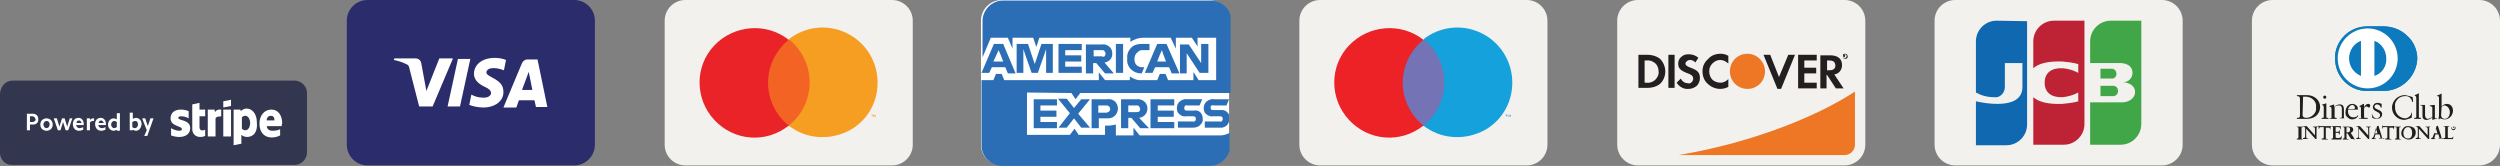 <svg xmlns="http://www.w3.org/2000/svg" xmlns:xlink="http://www.w3.org/1999/xlink" id="Payment-Methods_1_" x="0px" y="0px" viewBox="0 0 483.7 32.1" style="enable-background:new 0 0 483.7 32.1;" xml:space="preserve"><rect x="0" y="0" width="483.7" height="32.1" fill="#808080" stroke="none"/><style type="text/css">	.st0{fill:#2A2C6B;}	.st1{fill:#FFFFFF;}	.st2{fill:#F3F1ED;}	.st3{opacity:0;}	.st4{fill:#F26324;}	.st5{fill:#E92328;}	.st6{fill:#F59E21;}	.st7{fill:#2B6EB6;}	.st8{fill:#7373B5;}	.st9{fill:#EC2227;}	.st10{fill:#15A1DB;}	.st11{fill:#EE7725;}	.st12{fill:#231F20;}	.st13{fill:#41A648;}	.st14{fill:#0F68B0;}	.st15{fill:#BE2335;}	.st16{fill:#211E1F;}	.st17{fill:#0D7ABE;}	.st18{fill:#32364E;}</style><g>	<g id="visa-color_large" transform="translate(96, 192)">		<path class="st0" d="M-24.9-192h40c2.2,0,4,1.8,4,4v24c0,2.2-1.8,4-4,4h-40c-2.2,0-4-1.8-4-4v-24C-28.9-190.2-27.1-192-24.9-192z"></path>		<path class="st1" d="M-5-180.6l-2,9.2h-2.4l2-9.2H-5z M5-174.6l1.3-3.5l0.7,3.5H5z M7.7-171.3h2.2L8-180.5H6c-0.4,0-0.8,0.3-1,0.7   l-3.6,8.6h2.5l0.5-1.4h3L7.7-171.3z M1.4-174.3c0-2.5-3.3-2.7-3.3-3.7c0-0.3,0.3-0.7,1-0.8c0.8-0.1,1.6,0.1,2.4,0.4l0.4-2   c-0.7-0.3-1.5-0.4-2.2-0.4c-2.4,0-4,1.3-4,3.1c0,1.3,1.2,2.1,2.1,2.5S-1-174.4-1-174c0,0.6-0.7,0.9-1.4,0.9   c-0.9,0-1.7-0.2-2.4-0.6l-0.4,2c0.8,0.3,1.8,0.5,2.7,0.5C-0.2-171.2,1.5-172.5,1.4-174.3 M-8.4-180.6l-3.9,9.2h-2.6l-1.9-7.4   c0-0.4-0.3-0.7-0.6-0.8c-0.8-0.4-1.5-0.6-2.4-0.8l0.1-0.3h4.1c0.6,0,1,0.4,1.1,0.9l1,5.4l2.5-6.3h2.6V-180.6z"></path>	</g>	<g id="mastercard-color_large" transform="translate(208, 192)">		<path class="st2" d="M-75.4-192h40c2.2,0,4,1.8,4,4v24c0,2.2-1.8,4-4,4h-40c-2.2,0-4-1.8-4-4v-24C-79.4-190.2-77.6-192-75.4-192z"></path>		<g transform="translate(4, 3)">			<g class="st3">				<rect x="-78.7" y="-191.8" class="st1" width="38.7" height="25.6"></rect>			</g>			<rect x="-64.5" y="-187.3" class="st4" width="10.2" height="16.7"></rect>			<path class="st5" d="M-63.4-179c0-3.2,1.5-6.3,4-8.3c-4.3-3.4-10.6-2.9-14.4,1.1s-3.8,10.3,0,14.4s10,4.6,14.4,1.1    C-61.9-172.7-63.4-175.8-63.4-179z"></path>			<path class="st6" d="M-43.2-172.4v-0.3h0.2v-0.1h-0.4v0.1h0.1L-43.2-172.4L-43.2-172.4z M-42.6-172.4v-0.4h-0.1l-0.1,0.3    l-0.1-0.3H-43v0.4h0.1v-0.3l0.1,0.3H-42.6v-0.3V-172.4L-42.6-172.4z"></path>			<path class="st6" d="M-42.2-179c0,4.1-2.3,7.8-6,9.5s-8,1.3-11.2-1.2c4.6-3.6,5.4-10.3,1.8-14.9c-0.5-0.7-1.1-1.3-1.8-1.8    c3.2-2.5,7.5-3,11.2-1.2S-42.2-183.1-42.2-179L-42.2-179z"></path>		</g>	</g>	<g id="americanexpress-color-large_1_" transform="translate(321, 192)">		<path class="st1" d="M-127.2-192h40c2.2,0,4,1.8,4,4v24c0,2.2-1.8,4-4,4h-40c-2.2,0-4-1.8-4-4v-24   C-131.2-190.2-129.4-192-127.2-192z"></path>		<g>			<path class="st7" d="M-122.3-174.1v8.2h8.3l0.9-1.2l0.8,1.2h5.1v-1.8h0.6c0.5,0,1-0.1,1.5-0.2v2.1h3.4v-1.5l1.2,1.5h15.6    c0.6,0,1.3-0.2,1.8-0.5v3.4c-0.5,1.8-2.1,3-3.9,3h-40.1c-2.2,0-4-1.8-4-4v-12.6h2.3l0.5-1.2h1.1l0.5,1.2h18.3v-1.5l1.2,1.5h4.8    v-0.7c0.7,0.5,1.6,0.8,2.4,0.7h2.9l0.5-1.2h1.1l0.5,1.2h4.9v-1.6l1,1.6h3.4v-8.2h-3.6v1.7l-1.1-1.7h-3.1v2.1l-1-2.1h-5.3    c-0.9,0-1.8,0.3-2.5,0.8v-0.8h-17.6l-0.6,1.8l-0.6-1.8h-4v2.1l-0.9-2.1h-3.3l-1.6,3.8v-7c0-2.2,1.8-4,4-4h40.1    c1.8,0,3.5,1.2,3.9,3v14.9H-112l-0.9,1.2l-0.8-1.2L-122.3-174.1L-122.3-174.1z"></path>			<path class="st7" d="M-116.5-171.6v-1.2h-4.5v5.6h4.5v-1.2h-3.2v-1h3.1v-1.2h-3.1v-1L-116.5-171.6z M-112.4-170l2.3-2.8h-1.7    l-1.4,1.7l-1.4-1.8h-1.7l2.3,2.8l-2.2,2.8h1.6l1.4-1.8l1.4,1.8h1.7L-112.4-170z M-106.7-172.8h-3.1v5.6h1.4v-1.9h1.7    c0.5,0,1-0.1,1.4-0.5s0.6-0.9,0.6-1.4s-0.2-1-0.6-1.4C-105.7-172.7-106.2-172.9-106.7-172.8L-106.7-172.8z M-106.9-170.2h-1.6    v-1.4h1.6c0.4,0,0.7,0.3,0.7,0.7S-106.5-170.3-106.9-170.2L-106.9-170.2z M-100.6-169.2c1-0.1,1.7-1,1.6-2s-1-1.7-2-1.6h-3.1v5.6    h1.4v-2h0.6l1.7,2h1.7L-100.6-169.2z M-101.1-170.3h-1.6v-1.3h1.6c0.2,0,0.4,0,0.5,0.2s0.2,0.3,0.2,0.5s-0.1,0.4-0.2,0.5    S-100.9-170.4-101.1-170.3L-101.1-170.3z M-93.8-171.6v-1.2h-4.6v5.6h4.6v-1.2H-97v-1h3.1v-1.2H-97v-1L-93.8-171.6z M-90-170.6    h-1.3c-0.2,0-0.4,0-0.5-0.2s-0.1-0.4,0-0.6s0.3-0.3,0.5-0.2h2.4l0.5-1.2h-2.9c-0.5-0.1-1,0.1-1.4,0.4c-0.4,0.3-0.6,0.8-0.6,1.3    s0.1,0.9,0.5,1.2c0.3,0.3,0.8,0.5,1.3,0.4h1.3c0.2,0,0.4,0,0.5,0.2s0.1,0.4,0,0.6s-0.3,0.3-0.5,0.2h-2.9v1.2h2.9    c0.5,0,1-0.1,1.4-0.5s0.6-0.8,0.5-1.3c0-0.5-0.2-0.9-0.5-1.2S-89.6-170.7-90-170.6L-90-170.6z M-86.1-171.6h2.4l0.5-1.2l0,0h-2.9    c-0.5-0.1-1,0.1-1.4,0.4c-0.4,0.3-0.6,0.8-0.6,1.3s0.1,0.9,0.5,1.2s0.8,0.5,1.3,0.4h1.3c0.2,0,0.4,0,0.5,0.2s0.1,0.4,0,0.6    c-0.1,0.2-0.3,0.3-0.5,0.2h-2.9v1.2h2.9c0.8,0.1,1.6-0.4,1.8-1.2v-1.3c-0.3-0.6-0.9-1-1.6-0.9h-1.4c-0.2,0-0.4,0-0.5-0.2    s-0.1-0.4,0-0.6C-86.6-171.6-86.4-171.7-86.1-171.6L-86.1-171.6z"></path>			<path class="st7" d="M-126.9-183.5h-1.8l-2.4,5.6h1.5l0.5-1.1h2.6l0.5,1.2h1.5L-126.9-183.5z M-128.8-180.1l0.6-1.3l0.4-0.9    l0.4,0.9l0.5,1.3H-128.8z M-119.5-183.5l-1.1,3.3l-0.2,0.6l0,0l-0.2-0.6l-1.1-3.3h-2.2v5.6h1.3v-3.7v-0.9l0,0l0.3,0.9l1.3,3.7    h1.2l1.3-3.7l0.3-0.9l0,0v0.9v3.7h1.3v-5.6H-119.5z M-111.7-182.3v-1.2h-4.5v5.6h4.5v-1.2h-3.2v-1h3.1v-1.2h-3.1v-1L-111.7-182.3    z M-107.3-179.9c0.9-0.1,1.6-0.9,1.5-1.8c0-0.5-0.2-1-0.6-1.3c-0.4-0.3-0.9-0.5-1.4-0.4h-3.1v5.6h1.4v-2h0.6l1.7,2h1.7    L-107.3-179.9z M-107.8-181.1h-1.6v-1.2h1.6c0.2,0,0.4,0,0.5,0.2c0.1,0.1,0.2,0.3,0.2,0.5s-0.1,0.4-0.2,0.5    S-107.6-181-107.8-181.1L-107.8-181.1z M-105.1-183.5v5.6h1.4v-5.6H-105.1z M-100.1-182.3h1.5v-1.2h-1.6c-0.7,0-1.5,0.2-2,0.8    c-0.5,0.5-0.8,1.3-0.7,2v0.1c-0.1,0.7,0.2,1.5,0.7,2s1.2,0.8,2,0.8h0.1l0.5-1.2h-0.4c-0.4,0-0.8-0.1-1.1-0.4s-0.4-0.7-0.4-1.1    v-0.1c0-0.4,0.1-0.8,0.4-1.1S-100.5-182.3-100.1-182.3L-100.1-182.3z M-95.3-183.5h-1.8l-2.4,5.6h1.5l0.5-1.1h2.7l0.5,1.2h1.5    L-95.3-183.5z M-97.1-180.1l0.5-1.3l0.4-0.9l0,0l0.3,0.9l0.5,1.3H-97.1z M-88.6-183.5v3v0.7l0,0l-0.4-0.6l-2-3h-1.7v5.6h1.3v-3.2    v-0.7l0,0l0.4,0.6l2.1,3.2h1.7v-5.6H-88.6z"></path>		</g>	</g>	<g id="maestro-color-large_1_" transform="translate(433, 192)">		<path class="st2" d="M-177.6-192h40c2.2,0,4,1.8,4,4v24c0,2.2-1.8,4-4,4h-40c-2.2,0-4-1.8-4-4v-24   C-181.6-190.2-179.8-192-177.6-192z"></path>		<g transform="translate(4, 3)">			<g class="st3">				<rect x="-180.9" y="-191.8" class="st1" width="38.7" height="25.6"></rect>			</g>			<rect x="-166.7" y="-187.3" class="st8" width="10.2" height="16.7"></rect>			<path class="st9" d="M-165.6-179c0-3.2,1.5-6.3,4-8.3c-4.3-3.4-10.6-2.9-14.4,1.1s-3.8,10.3,0,14.4s10,4.6,14.4,1.1    C-164.1-172.7-165.6-175.8-165.6-179z"></path>			<path class="st10" d="M-145.4-172.4v-0.3h0.1v-0.1h-0.4v0.1h0.1L-145.4-172.4L-145.4-172.4z M-144.7-172.4v-0.4h-0.1l-0.1,0.3    l-0.1-0.3h-0.1v0.4h0.1v-0.3l0.1,0.3h0.1l0.1-0.3V-172.4L-144.7-172.4z"></path>			<path class="st10" d="M-144.4-179c0,4.1-2.3,7.8-6,9.5s-8,1.3-11.2-1.2c4.6-3.6,5.4-10.3,1.8-14.9c-0.5-0.7-1.1-1.3-1.8-1.8    c3.2-2.5,7.5-3,11.2-1.2S-144.4-183.1-144.4-179L-144.4-179z"></path>		</g>	</g>	<g id="discover-color-large_1_" transform="translate(545, 192)">		<path class="st2" d="M-228.1-192h40c2.2,0,4,1.8,4,4v24c0,2.2-1.8,4-4,4h-40c-2.2,0-4-1.8-4-4v-24   C-232.1-190.2-230.3-192-228.1-192z"></path>		<g transform="translate(4, 10)">			<path class="st11" d="M-190.1-184.3v10.3c0,1.1-0.9,2-2,2h-32.1C-202.1-175.8-190.1-184.3-190.1-184.3z"></path>			<path class="st12" d="M-230.2-191.4h-1.8v6.4h1.8c0.8,0,1.6-0.2,2.3-0.7c0.7-0.6,1.1-1.5,1.1-2.5c0-0.9-0.4-1.8-1-2.4    C-228.4-191.1-229.3-191.4-230.2-191.4z M-228.8-186.5c-0.5,0.4-1.1,0.6-1.7,0.5h-0.3v-4.3h0.3c0.6-0.1,1.2,0.1,1.7,0.5    s0.7,1,0.7,1.6C-228-187.6-228.3-187-228.8-186.5z"></path>			<rect x="-226.2" y="-191.4" class="st12" width="1.2" height="6.4"></rect>			<path class="st12" d="M-221.9-188.9c-0.8-0.3-1-0.5-1-0.8s0.4-0.7,0.9-0.7c0.4,0,0.8,0.2,1,0.5l0.6-0.9c-0.5-0.5-1.2-0.7-1.9-0.7    c-0.5,0-1,0.1-1.4,0.5c-0.4,0.3-0.6,0.8-0.6,1.3c0,0.9,0.4,1.3,1.6,1.8c0.3,0.1,0.6,0.2,0.9,0.4c0.2,0.1,0.4,0.4,0.4,0.7    s-0.1,0.5-0.3,0.7s-0.4,0.3-0.7,0.2c-0.6,0-1.1-0.3-1.4-0.9l-0.8,0.8c0.5,0.8,1.4,1.3,2.3,1.2c0.6,0,1.1-0.2,1.6-0.6    c0.4-0.4,0.6-1,0.6-1.5C-220.1-187.9-220.5-188.4-221.9-188.9z"></path>			<path class="st12" d="M-219.6-188.2c0,0.9,0.3,1.8,1,2.4c0.6,0.6,1.5,1,2.4,1c0.5,0,1.1-0.1,1.6-0.4v-1.5    c-0.4,0.4-0.9,0.7-1.5,0.7s-1.2-0.2-1.6-0.6c-0.4-0.4-0.6-1-0.6-1.6s0.2-1.1,0.6-1.5s0.9-0.7,1.5-0.7s1.2,0.3,1.6,0.7v-1.5    c-0.5-0.3-1-0.4-1.5-0.4c-0.9,0-1.8,0.3-2.4,1C-219.3-189.9-219.6-189.1-219.6-188.2L-219.6-188.2z"></path>			<polygon class="st12" points="-204.8,-187.1 -206.5,-191.4 -207.8,-191.4 -205.1,-184.8 -204.4,-184.8 -201.7,-191.4     -203,-191.4    "></polygon>			<polygon class="st12" points="-201.1,-184.9 -197.5,-184.9 -197.5,-186 -199.9,-186 -199.9,-187.8 -197.6,-187.8 -197.6,-188.9     -199.9,-188.9 -199.9,-190.3 -197.5,-190.3 -197.5,-191.4 -201.1,-191.4    "></polygon>			<path class="st12" d="M-194.1-187.6c0.9-0.1,1.5-0.9,1.5-1.8c0-1.2-0.8-1.9-2.3-1.9h-1.9v6.4h1.2v-2.6h0.1l1.7,2.6h1.5    L-194.1-187.6z M-195.1-188.4h-0.4v-1.9h0.4c0.8,0,1.2,0.3,1.2,1C-193.9-188.7-194.3-188.4-195.1-188.4z"></path>			<path class="st11" d="M-207.5-188.2c0,1.9-1.5,3.4-3.4,3.4s-3.4-1.5-3.4-3.4s1.5-3.4,3.4-3.4C-209-191.6-207.5-190-207.5-188.2    L-207.5-188.2z"></path>			<path class="st12" d="M-192.1-191.1c0.1,0,0.1-0.1,0.1-0.2c0-0.1-0.1-0.2-0.2-0.2h-0.2v0.6h0.1v-0.2l0.2,0.2h0.1L-192.1-191.1z     M-192.2-191.2L-192.2-191.2v-0.1l0,0C-192.1-191.3-192.1-191.3-192.2-191.2C-192.1-191.2-192.1-191.2-192.2-191.2L-192.2-191.2z    "></path>			<path class="st12" d="M-192.1-191.6c-0.1,0-0.3,0.1-0.3,0.2c-0.1,0.1-0.1,0.2-0.1,0.3c0,0.3,0.2,0.5,0.5,0.5s0.5-0.2,0.5-0.5    c0-0.1-0.1-0.3-0.2-0.4S-192-191.6-192.1-191.6z M-191.9-190.8c-0.1,0.1-0.2,0.1-0.2,0.1c-0.1,0-0.2,0-0.3-0.1    c-0.1-0.1-0.1-0.2-0.1-0.3s0-0.2,0.1-0.3s0.2-0.1,0.3-0.1c0.1,0,0.2,0,0.3,0.1c0.1,0.1,0.1,0.2,0.1,0.3    C-191.7-191-191.8-190.9-191.9-190.8L-191.9-190.8z"></path>		</g>	</g>	<g id="jcb-color-large_1_" transform="translate(881, 192)">		<path class="st2" d="M-502.7-192h40c2.2,0,4,1.8,4,4v24c0,2.2-1.8,4-4,4h-40c-2.2,0-4-1.8-4-4v-24   C-506.7-190.2-504.9-192-502.7-192z"></path>		<g transform="translate(8, 4)">			<path class="st13" d="M-482.6-177.4h2.3h0.3c0.5-0.1,0.8-0.5,0.8-1s-0.3-0.9-0.8-1c-0.1,0-0.2,0-0.3,0h-2.3V-177.4z"></path>			<path class="st13" d="M-480.6-192c-2.2,0-4,1.8-4,4v4.2h5.6c0.1,0,0.3,0,0.4,0c1.3,0.1,2.2,0.7,2.2,1.9c0,1-0.8,1.8-1.8,1.8l0,0    c1.3,0.1,2.3,0.8,2.3,1.9c0,1.1-1.1,2-2.5,2h-6.2v8.2h5.9c2.2,0,4-1.8,4-4v-20L-480.6-192L-480.6-192z"></path>			<path class="st13" d="M-479.5-181.7c0-0.5-0.3-0.9-0.8-1h-0.2h-2.1v1.9h2.1c0.1,0,0.1,0,0.2,0    C-479.9-180.8-479.5-181.2-479.5-181.7L-479.5-181.7z"></path>			<path class="st14" d="M-502.7-192c-2.2,0-4,1.8-4,4v9.9c1.1,0.6,2.2,0.9,3.5,0.9c0.6,0.1,1.1-0.1,1.5-0.5s0.6-0.9,0.6-1.5v-4.6    h3.4v4.6c0,1.8-1.1,3.3-4.9,3.3c-1.4,0-2.7-0.2-4.1-0.5v8.5h5.9c2.2,0,4-1.8,4-4v-20L-502.7-192L-502.7-192z"></path>			<path class="st15" d="M-491.6-192c-2.2,0-4,1.8-4,4v5.2c1-0.9,2.8-1.4,5.6-1.3c1.1,0.1,2.1,0.2,3.1,0.5v1.7    c-0.9-0.5-1.9-0.8-3-0.9c-2.2-0.1-3.5,0.9-3.5,2.8c0,1.9,1.3,2.9,3.5,2.8c1-0.1,2.1-0.4,3-0.9v1.7c-1,0.3-2.1,0.4-3.1,0.5    c-2.8,0.1-4.6-0.4-5.6-1.3v9.2h5.9c2.2,0,4-1.8,4-4v-20H-491.6z"></path>		</g>	</g>	<g id="dinnerclub-light-large_2_" transform="translate(1104, 316)">		<path class="st2" d="M-664.3-316h40c2.2,0,4,1.8,4,4v24c0,2.2-1.8,4-4,4h-40c-2.2,0-4-1.8-4-4v-24   C-668.3-314.2-666.5-316-664.3-316z"></path>		<g transform="translate(8, 4)">			<path class="st16" d="M-665.8-297c2.3,0,2.7-1.6,2.7-2.3c0-0.7-0.3-1.3-0.8-1.7c-0.5-0.4-1.1-0.6-1.8-0.6h-1.9v0.2    c0.3,0,0.6,0,0.6,0.6v3.1c0,0.5-0.2,0.5-0.6,0.5v0.2L-665.8-297L-665.8-297z M-666.4-301.3c0.2,0,0.3,0,0.5,0    c0.5,0,1.1,0.2,1.5,0.6s0.6,0.9,0.5,1.5c0.1,0.5-0.1,1-0.5,1.4s-0.9,0.6-1.4,0.6c-0.3,0-0.7-0.1-0.7-0.6L-666.4-301.3z"></path>			<path class="st16" d="M-661.5-297v-0.2h-0.1c-0.2,0-0.3,0-0.3-0.2v-2.5v-0.1h-0.1c-0.2,0.1-0.5,0.2-0.7,0.2v0.1    c0.2,0.1,0.3,0.2,0.3,0.5v1.8c0,0.2-0.1,0.2-0.3,0.2h-0.1v0.2H-661.5L-661.5-297z"></path>			<path class="st16" d="M-662.2-300.9c0.1,0,0.2,0,0.2-0.1s0.1-0.1,0.1-0.2c0-0.2-0.1-0.3-0.3-0.3s-0.3,0.1-0.3,0.3    S-662.4-300.9-662.2-300.9L-662.2-300.9z"></path>			<path class="st16" d="M-658.1-297.1L-658.1-297.1c-0.3,0-0.4,0-0.4-0.2v-1.6c0-0.5-0.2-0.9-0.8-0.9c-0.4,0-0.8,0.2-1.1,0.5v-0.4    c0-0.1,0-0.1,0-0.1c-0.3,0.1-0.6,0.2-0.9,0.3v0.1c0.3,0.1,0.4,0.2,0.4,0.4l0,0v1.7c0,0.2-0.1,0.2-0.3,0.2h-0.1v0.1h1.4v-0.2h-0.1    c-0.2,0-0.3,0-0.3-0.2v-1.9c0.2-0.2,0.5-0.3,0.8-0.3c0.2,0,0.3,0,0.4,0.1c0.1,0.1,0.2,0.3,0.2,0.4v1.7c0,0.2-0.1,0.2-0.3,0.2    h-0.1v0.1h1.3v0H-658.1z"></path>			<path class="st16" d="M-656.9-296.9c0.5,0,1-0.3,1.2-0.7l-0.1-0.1c-0.2,0.3-0.5,0.4-0.9,0.4c-0.6,0-1-0.5-1-1.1    c0-0.1,0-0.3,0-0.4h1.8h0.1v-0.1c0-0.3-0.1-0.6-0.3-0.7c-0.2-0.2-0.5-0.3-0.8-0.3c-0.5,0-1.3,0.4-1.3,1.7c0,0.4,0.1,0.7,0.4,0.9    C-657.5-297-657.2-296.9-656.9-296.9z M-656.9-299.7c0.2,0,0.3,0.1,0.4,0.2c0.1,0.1,0.2,0.3,0.1,0.4c0,0.1,0,0.2-0.2,0.2h-1.1    C-657.5-299.4-657.2-299.7-656.9-299.7L-656.9-299.7z"></path>			<path class="st16" d="M-655.4-297.1h-0.2v0.1h1.7v-0.2h-0.4c-0.2,0-0.3,0-0.3-0.2v-1.5c0-0.3,0.2-0.5,0.5-0.5    c0.2,0,0.2,0.2,0.4,0.2c0.1,0,0.2,0,0.2-0.1s0.1-0.1,0.1-0.2s0-0.2-0.1-0.3c-0.1-0.1-0.2-0.1-0.3-0.1c-0.4,0-0.7,0.4-0.8,0.7l0,0    v-0.6c0-0.1,0-0.1-0.1-0.1s-0.3,0.2-0.8,0.4v0.1c0.1,0,0.3,0.1,0.3,0.3v1.8C-655-297.1-655.2-297.1-655.4-297.1z"></path>			<path class="st16" d="M-652.2-297.1c-0.4,0-0.8-0.4-0.8-0.8h-0.1l0.1,0.7c0.2,0.1,0.5,0.2,0.8,0.2c0.8,0,1.1-0.5,1.1-0.9    c0-1-1.5-0.8-1.5-1.5c0-0.1,0.1-0.2,0.2-0.3c0.1-0.1,0.2-0.1,0.3-0.1c0.4,0,0.7,0.3,0.7,0.6h0.2v-0.7c-0.2-0.1-0.5-0.2-0.7-0.2    s-0.5,0-0.7,0.2s-0.3,0.4-0.3,0.6c0,1,1.4,0.8,1.4,1.6c0,0.1,0,0.3-0.2,0.4C-651.9-297.1-652.1-297-652.2-297.1L-652.2-297.1z"></path>			<path class="st16" d="M-645.4-297.2l0.1-1h-0.1c-0.1,0.6-0.7,1.1-1.3,1.1c-1.2-0.1-2-1.1-1.9-2.3c-0.1-0.5,0.1-1,0.5-1.4    c0.3-0.4,0.9-0.6,1.4-0.6c0.7-0.1,1.3,0.4,1.4,1.1h0.2l-0.1-0.9c-0.5-0.2-1-0.3-1.5-0.4c-1.3,0-2.4,1-2.5,2.3    c0,0.7,0.2,1.3,0.7,1.8s1.1,0.7,1.8,0.7C-646.4-296.9-645.9-297-645.4-297.2L-645.4-297.2z"></path>			<path class="st16" d="M-643.6-297v-0.2h-0.1c-0.2,0-0.3,0-0.3-0.2v-4.5v-0.1c0,0-0.1,0-0.1,0.1c-0.2,0.1-0.4,0.2-0.7,0.3v0.1    c0.2,0.1,0.3,0.1,0.3,0.5v3.6c0,0.2-0.1,0.2-0.3,0.2h-0.1v0.2H-643.6L-643.6-297z"></path>			<path class="st16" d="M-643.3-299.3v1.7c0,0.2,0,0.4,0.2,0.6c0.1,0.1,0.3,0.2,0.5,0.2c0.4,0,0.9-0.2,1.2-0.5v0.5l0,0    c0.3-0.1,0.6-0.2,0.9-0.2v-0.1h-0.2c-0.1,0-0.2,0-0.2-0.1v-2.4c0-0.1,0-0.1,0-0.1s-0.4,0-1,0.1v0.1c0.2,0.1,0.5,0.1,0.5,0.3v1.8    c-0.2,0.2-0.5,0.3-0.8,0.4c-0.6,0-0.6-0.6-0.6-0.8v-1.7c0-0.1,0-0.2-0.1-0.2h-0.8v0.1C-643.3-299.6-643.3-299.5-643.3-299.3z"></path>			<path class="st16" d="M-640.1-301v2.8c0,0.4,0,0.8-0.1,1.2l0.1,0.1l0.2-0.2c0.3,0.1,0.6,0.2,0.9,0.2c0.9,0,1.6-0.8,1.6-1.7    c0-0.3-0.1-0.7-0.3-0.9c-0.2-0.3-0.6-0.4-0.9-0.4c-0.4,0-0.7,0.2-1,0.5l0,0v-2.4c0,0,0-0.1-0.1-0.1l-0.1,0.1    c-0.2,0.1-0.4,0.2-0.7,0.3v0.1C-640.2-301.4-640.1-301.4-640.1-301z M-639.6-299.3c0.2-0.2,0.4-0.3,0.6-0.3c0.6,0.1,1,0.7,1,1.3    c0,0.6-0.3,1.3-1,1.3c-0.4,0-0.7-0.3-0.7-0.7L-639.6-299.3z"></path>			<path class="st16" d="M-667.1-295.5h-0.5l0,0v0.1h0.1c0.1,0,0.2,0,0.2,0.2v1.8c0,0.2-0.1,0.2-0.2,0.2h-0.1v0.2l0,0h0.5h0.6l0,0    v-0.1l0,0c-0.1,0-0.2,0-0.2-0.2v-1.9c0-0.2,0.1-0.2,0.2-0.2h0.1v-0.1l0,0H-667.1z"></path>			<path class="st16" d="M-664-295.5h-0.5l0,0v0.1h0.1c0.1,0,0.3,0,0.3,0.3v1.3l-1.6-1.8c-0.1,0-0.2,0-0.3,0h-0.4l0,0v0.1h0.1    c0.1,0,0.2,0,0.2,0.1s0.1,0.1,0.1,0.2v1.5c0,0.3-0.1,0.4-0.3,0.4h-0.1v0.2l0,0h0.5h0.5l0,0v-0.1h-0.1c-0.3,0-0.3-0.1-0.3-0.4    v-1.5l1.8,2h0.2l0,0c0-0.1,0-0.2,0-0.4v-1.6c0-0.4,0.2-0.4,0.3-0.4h0.1v-0.1l0,0L-664-295.5z"></path>			<path class="st16" d="M-661.1-295.7L-661.1-295.7c0,0.1-0.1,0.1-0.2,0.1h-1.8c-0.1,0-0.2,0-0.2-0.1h-0.1l0,0c0,0.1,0,0.2,0,0.3    c0,0.1,0,0.2,0,0.3l0,0h0.1c0.1-0.3,0.1-0.3,0.3-0.3l0,0l0,0l0,0h0.6v1.9c0,0.3-0.1,0.3-0.3,0.3h-0.1v0.2l0,0h0.6h0.6l0,0v-0.1    h-0.1c-0.2,0-0.3,0-0.3-0.3v-1.9h0.6c0.2,0,0.2,0.2,0.2,0.3l0,0h0.1l0,0v-0.3C-661-295.4-661-295.5-661.1-295.7L-661.1-295.7    L-661.1-295.7L-661.1-295.7z"></path>			<path class="st16" d="M-659-293.7L-659-293.7c-0.1,0.4-0.3,0.4-0.7,0.4c-0.2,0-0.4,0-0.4-0.2v-0.8h0.4c0.2,0,0.2,0.1,0.3,0.3l0,0    h0.1l0,0c0-0.1,0-0.3,0-0.4s0-0.3,0-0.4l0,0h-0.1l0,0c0,0.2-0.1,0.3-0.3,0.3h-0.4v-0.9h0.5c0.4,0,0.4,0.2,0.4,0.4l0,0h0.1l0,0    c0-0.1,0-0.2,0-0.4v-0.2l0,0h-0.9h-0.9l0,0v0.1h0.1c0.1,0,0.2,0,0.2,0.2v1.9c0,0.2-0.1,0.2-0.2,0.2h-0.1v0.2l0,0h0.9h1l0,0l0,0    c0-0.2,0.1-0.4,0.1-0.6l0,0h-0.1L-659-293.7z"></path>			<path class="st16" d="M-656.6-293.4l-0.6-0.9c0.3-0.1,0.5-0.3,0.5-0.6c0-0.5-0.4-0.6-0.9-0.6h-0.6h-0.5l0,0v0.1h0.1    c0.1,0,0.2,0,0.2,0.2v1.8c0,0.1-0.1,0.2-0.2,0.2h-0.1v0.2l0,0h0.5h0.6l0,0v-0.1h-0.1c-0.2,0-0.3,0-0.3-0.3v-0.8h0.2    c0.2,0.4,0.5,0.8,0.7,1.1c0.1,0,0.2,0,0.3,0l0.4,0.1l0,0v-0.1l0,0C-656.4-293.1-656.6-293.2-656.6-293.4L-656.6-293.4z     M-657.3-294.9c0,0.4-0.2,0.5-0.5,0.5h-0.2v-1h0.2c0.1,0,0.3,0,0.4,0.1C-657.3-295.2-657.3-295-657.3-294.9L-657.3-294.9z"></path>			<path class="st16" d="M-653.3-295.4v-0.1l0,0h-0.4h-0.5l0,0v0.1h0.1c0.1,0,0.3,0,0.3,0.3v1.3l-1.6-1.8c-0.1,0-0.2,0-0.3,0h-0.4    l0,0v0.1h0.1c0.1,0,0.2,0,0.2,0.1c0.1,0.1,0.1,0.1,0.1,0.2v1.5c0,0.3-0.1,0.4-0.3,0.4h-0.1v0.2l0,0h0.5h0.4l0,0v-0.1h-0.1    c-0.3,0-0.3-0.1-0.3-0.4v-1.5l1.8,2h0.2l0,0c0-0.1,0-0.2,0-0.4v-1.6C-653.7-295.4-653.5-295.4-653.3-295.4L-653.3-295.4    L-653.3-295.4z"></path>			<path class="st16" d="M-651.1-293.3c0-0.1-0.1-0.2-0.1-0.4l-0.6-1.9v-0.1l0,0l0,0c-0.1,0.1-0.2,0.1-0.3,0.1    c0,0.2-0.1,0.3-0.1,0.5l-0.6,1.6c0,0.1-0.2,0.2-0.3,0.2l0,0v0.2l0,0h0.4h0.4l0,0v-0.1h-0.1c-0.1,0-0.2,0-0.2-0.1s0-0.2,0.1-0.3    l0.1-0.4h0.8l0.1,0.4c0,0.1,0.1,0.2,0.1,0.2c0,0.1-0.1,0.1-0.2,0.1h-0.1v0.1l0,0h0.5h0.5l0,0v-0.1l0,0c-0.1,0-0.2,0-0.2,0    C-651.1-293.2-651.1-293.2-651.1-293.3L-651.1-293.3z M-652-294.2h-0.6l0.3-1L-652-294.2z"></path>			<path class="st16" d="M-648.8-295.7L-648.8-295.7c0,0.1-0.1,0.1-0.2,0.1h-1.8c-0.1,0-0.2,0-0.2-0.1h-0.1l0,0c0,0.1,0,0.2,0,0.3    c0,0.1,0,0.2,0,0.3h0.1c0-0.3,0-0.3,0.3-0.3l0,0l0,0l0,0h0.6v1.9c0,0.3-0.1,0.3-0.3,0.3h-0.1v0.2l0,0h0.6h0.6l0,0v-0.1h-0.1    c-0.2,0-0.3,0-0.3-0.3v-1.9h0.6c0.2,0,0.2,0.2,0.2,0.3l0,0h0.1l0,0c0-0.1,0-0.2,0-0.3C-648.7-295.4-648.7-295.5-648.8-295.7    L-648.8-295.7L-648.8-295.7L-648.8-295.7z"></path>			<path class="st16" d="M-648.1-295.5h-0.5l0,0v0.1h0.1c0.1,0,0.2,0,0.2,0.2v1.8c0,0.2-0.1,0.2-0.2,0.2h-0.1v0.2l0,0h0.5h0.6l0,0    v-0.1h-0.1c-0.1,0-0.2,0-0.2-0.2v-1.9c0-0.2,0.1-0.2,0.2-0.2h0.1v-0.1l0,0H-648.1z"></path>			<path class="st16" d="M-646.1-295.6c-0.4,0-0.7,0.1-0.9,0.4c-0.2,0.2-0.4,0.6-0.4,0.9l0,0c0,0.4,0.1,0.7,0.4,0.9    c0.3,0.2,0.6,0.4,1,0.4s0.7-0.1,1-0.4s0.4-0.6,0.4-1s-0.2-0.7-0.4-0.9C-645.4-295.5-645.7-295.6-646.1-295.6z M-646.1-295.4    c0.6,0,0.8,0.6,0.8,1.1s-0.1,1.1-0.8,1.1s-0.9-0.6-0.9-1.2C-646.9-294.9-646.7-295.4-646.1-295.4L-646.1-295.4z"></path>			<path class="st16" d="M-641.8-295.4v-0.1l0,0h-0.4h-0.5l0,0v0.1h0.1c0.1,0,0.3,0,0.3,0.3v1.3l-1.6-1.8c-0.1,0-0.2,0-0.3,0h-0.4    l0,0v0.1h0.1c0.1,0,0.2,0,0.2,0.1s0.1,0.1,0.1,0.2v1.5c0,0.3-0.1,0.4-0.3,0.4h-0.1v0.2l0,0h0.5h0.5l0,0v-0.1h-0.1    c-0.3,0-0.3-0.1-0.3-0.4v-1.5l1.8,2h0.2l0,0c0-0.1,0-0.2,0-0.4v-1.6C-642.1-295.4-642-295.4-641.8-295.4L-641.8-295.4    L-641.8-295.4z"></path>			<path class="st16" d="M-639.6-293.3c0-0.1-0.1-0.2-0.1-0.4l-0.6-1.9v-0.1l0,0l0,0c-0.1,0.1-0.2,0.1-0.3,0.1    c0,0.2-0.1,0.3-0.1,0.5l-0.6,1.6c0,0.1-0.2,0.2-0.3,0.2l0,0v0.2l0,0h0.4h0.4l0,0v-0.1l0,0c-0.1,0-0.2,0-0.2-0.1s0-0.2,0.1-0.3    l0.1-0.4h0.6l0.1,0.4c0,0.1,0.1,0.2,0.1,0.2c0,0.1-0.1,0.1-0.2,0.1l0,0v0.1l0,0h0.5h0.5l0,0v-0.1l0,0c-0.1,0-0.1,0-0.2,0    S-639.6-293.3-639.6-293.3z M-640.4-294.2h-0.6l0.3-1L-640.4-294.2z"></path>			<path class="st16" d="M-637.3-293.7L-637.3-293.7c0,0.1-0.1,0.2-0.1,0.2c-0.1,0.1-0.2,0.2-0.3,0.2h-0.5c-0.1,0-0.2,0-0.2-0.2    v-1.8c0-0.2,0.1-0.2,0.2-0.2h0.1v-0.1l0,0h-0.5h-0.6l0,0v0.1h0.1c0.1,0,0.2,0,0.2,0.2v1.8c0,0.2-0.1,0.2-0.2,0.2h-0.1v0.2l0,0    h0.9h0.9l0,0l0,0C-637.4-293.3-637.3-293.5-637.3-293.7L-637.3-293.7L-637.3-293.7L-637.3-293.7z"></path>			<path class="st16" d="M-637.3-295.6c-0.2,0-0.4,0.2-0.4,0.4c0,0.2,0.2,0.4,0.4,0.4s0.4-0.2,0.4-0.4c0-0.1,0-0.2-0.1-0.3    C-637.1-295.6-637.2-295.6-637.3-295.6L-637.3-295.6z M-637.3-295c-0.2,0-0.3-0.1-0.3-0.3c0-0.2,0.1-0.3,0.3-0.3s0.3,0.1,0.3,0.3    c0,0.1,0,0.2-0.1,0.2C-637.1-295-637.2-295-637.3-295L-637.3-295z"></path>			<path class="st16" d="M-637.2-295.3c0.1,0,0.1-0.1,0.1-0.1c0-0.1-0.1-0.1-0.1-0.1h-0.2l0,0l0,0v0.3l0,0l0,0L-637.2-295.3    L-637.2-295.3C-637.3-295.2-637.3-295.2-637.2-295.3L-637.2-295.3L-637.2-295.3c0,0.1,0,0.2,0,0.2h0.1L-637.2-295.3L-637.2-295.3    z M-637.3-295.3v-0.2l0,0c0,0,0,0,0.1,0C-637.2-295.4-637.2-295.4-637.3-295.3C-637.2-295.3-637.2-295.3-637.3-295.3    L-637.3-295.3z"></path>			<g transform="translate(8, 0)">				<path class="st17" d="M-658.9-302.4c3.5,0,6.4-2.7,6.6-6.2c0-1.7-0.7-3.4-2-4.5c-1.2-1.2-2.9-1.8-4.6-1.8h-3     c-1.7,0-3.3,0.6-4.5,1.8c-1.2,1.2-1.9,2.8-1.8,4.5c0,3.5,2.9,6.3,6.3,6.2H-658.9z"></path>				<path class="st1" d="M-661.9-314.5c-3.2,0-5.8,2.6-5.8,5.8s2.6,5.8,5.8,5.8s5.8-2.6,5.8-5.8S-658.7-314.5-661.9-314.5     L-661.9-314.5z M-665.5-308.7L-665.5-308.7c0-1.5,0.9-2.9,2.3-3.4v6.8C-664.6-305.9-665.5-307.2-665.5-308.7L-665.5-308.7z      M-660.6-305.3L-660.6-305.3v-6.8c1.4,0.5,2.3,1.9,2.3,3.4C-658.2-307.2-659.1-305.8-660.6-305.3z"></path>				<path class="st17" d="M-658.9-302.4c3.5,0,6.4-2.7,6.6-6.2c0-1.7-0.7-3.4-2-4.5c-1.2-1.2-2.9-1.8-4.6-1.8h-3     c-1.7,0-3.3,0.6-4.5,1.8c-1.2,1.2-1.9,2.8-1.8,4.5c0,3.5,2.9,6.3,6.3,6.2H-658.9z"></path>				<path class="st1" d="M-661.9-314.5c-3.2,0-5.8,2.6-5.8,5.8s2.6,5.8,5.8,5.8s5.8-2.6,5.8-5.8S-658.7-314.5-661.9-314.5     L-661.9-314.5z M-665.5-308.7L-665.5-308.7c0-1.5,0.9-2.9,2.3-3.4v6.8C-664.6-305.9-665.5-307.2-665.5-308.7L-665.5-308.7z      M-660.6-305.3L-660.6-305.3v-6.8c1.4,0.5,2.3,1.9,2.3,3.4C-658.2-307.2-659.1-305.8-660.6-305.3z"></path>			</g>		</g>	</g>	<g>		<path class="st18" d="M2.4,15.6H57c1.3,0,2.4,1.1,2.4,2.4v11.5c0,1.3-1.1,2.4-2.4,2.4H2.4C1.1,32,0,30.9,0,29.6V18.1   C0.1,16.7,1.1,15.6,2.4,15.6z"></path>		<path class="st1" d="M28.5,26.3h-0.6l0.5-1.1l-0.9-2.3h0.6l0.5,1.5l0.5-1.5h0.6L28.5,26.3z M26.3,25.3c-0.2,0-0.4-0.1-0.6-0.2v0.1   h-0.6v-3.4h0.6v1.2c0.2-0.1,0.4-0.2,0.6-0.2c0.6,0,1.1,0.5,1.1,1.2C27.3,24.8,26.9,25.3,26.3,25.3z M26.1,23.4   c-0.1,0-0.3,0.1-0.5,0.2v1c0.1,0.1,0.3,0.2,0.5,0.2c0.3,0,0.6-0.3,0.6-0.7C26.7,23.6,26.5,23.4,26.1,23.4L26.1,23.4z M22.6,25.1   c-0.2,0.1-0.4,0.2-0.6,0.2c-0.6,0-1.1-0.5-1.1-1.2c0-0.7,0.5-1.2,1.1-1.2c0.2,0,0.4,0.1,0.6,0.2v-1.2h0.6v3.4h-0.6V25.1z    M22.6,23.6c-0.1-0.1-0.3-0.2-0.5-0.2c-0.3,0-0.6,0.3-0.6,0.7c0,0.4,0.3,0.7,0.6,0.7c0.1,0,0.3-0.1,0.5-0.2V23.6z M19,24.2   c0.1,0.3,0.3,0.6,0.7,0.6c0.2,0,0.5-0.1,0.7-0.2v0.5c-0.3,0.1-0.5,0.2-0.8,0.2c-0.7,0-1.2-0.5-1.2-1.3s0.5-1.2,1.1-1.2   c0.6,0,1,0.5,1,1.2c0,0.1,0,0.1,0,0.2L19,24.2L19,24.2z M19.6,23.3c-0.3,0-0.5,0.2-0.5,0.5h1C20,23.6,19.8,23.3,19.6,23.3z    M17.4,23.7v1.5h-0.6v-2.3h0.6v0.3c0.2-0.2,0.4-0.3,0.6-0.3c0.1,0,0.1,0,0.2,0v0.5c-0.1,0-0.1,0-0.2,0   C17.8,23.4,17.6,23.5,17.4,23.7z M14.7,24.2c0.1,0.3,0.3,0.6,0.7,0.6c0.2,0,0.5-0.1,0.7-0.2v0.5c-0.3,0.1-0.5,0.2-0.8,0.2   c-0.7,0-1.2-0.5-1.2-1.3s0.5-1.2,1.1-1.2c0.6,0,1,0.5,1,1.2c0,0.1,0,0.1,0,0.2L14.7,24.2L14.7,24.2z M15.3,23.3   c-0.3,0-0.5,0.2-0.5,0.5h1C15.7,23.6,15.6,23.3,15.3,23.3z M12.7,25.2l-0.5-1.6l-0.5,1.6h-0.5l-0.8-2.3H11l0.5,1.6l0.5-1.6h0.5   l0.5,1.6l0.5-1.6H14l-0.8,2.3H12.7z M9,25.3c-0.7,0-1.2-0.5-1.2-1.2c0-0.7,0.5-1.2,1.2-1.2c0.7,0,1.2,0.5,1.2,1.2   C10.2,24.8,9.7,25.3,9,25.3z M9,23.4c-0.3,0-0.6,0.3-0.6,0.7c0,0.4,0.3,0.7,0.6,0.7c0.3,0,0.6-0.3,0.6-0.7   C9.6,23.6,9.3,23.4,9,23.4z M6.4,24.1H5.8v1.1H5.2V22h1.1c0.7,0,1.1,0.4,1.1,1C7.5,23.7,7,24.1,6.4,24.1z M6.3,22.5H5.8v1.1h0.5   c0.3,0,0.6-0.2,0.6-0.5C6.8,22.8,6.6,22.5,6.3,22.5z M54.5,24.4h-2.9c0.1,0.7,0.6,0.9,1.1,0.9c0.6,0,1.1-0.1,1.5-0.3v1.2   c-0.4,0.2-0.9,0.4-1.6,0.4c-1.4,0-2.4-0.9-2.4-2.7c0-1.5,0.9-2.7,2.3-2.7s2.1,1.2,2.1,2.7C54.5,24,54.5,24.3,54.5,24.4L54.5,24.4z    M52.4,22.4c-0.4,0-0.8,0.3-0.8,0.9h1.5C53.1,22.6,52.8,22.4,52.4,22.4z M47.8,26.5c-0.5,0-0.8-0.2-1.1-0.4v1.7l-1.5,0.3v-6.9h1.3   l0.1,0.3c0.2-0.2,0.6-0.5,1.1-0.5c1,0,2,0.9,2,2.7C49.9,25.7,48.9,26.5,47.8,26.5L47.8,26.5z M47.5,22.4c-0.3,0-0.5,0.1-0.7,0.3   v2.2c0.1,0.1,0.3,0.3,0.7,0.3c0.5,0,0.9-0.6,0.9-1.4C48.4,23.1,48,22.4,47.5,22.4L47.5,22.4z M43.2,21.2h1.5v5.2h-1.5V21.2z    M43.2,19.6l1.5-0.3v1.2l-1.5,0.3V19.6z M41.7,22.9v3.5h-1.5v-5.2h1.3l0.1,0.5c0.3-0.6,1-0.5,1.2-0.5v1.3   C42.6,22.6,42,22.4,41.7,22.9L41.7,22.9z M38.6,24.6c0,0.9,0.9,0.6,1.1,0.5v1.2c-0.2,0.1-0.5,0.2-1,0.2c-0.9,0-1.5-0.7-1.5-1.5   v-4.8l1.4-0.3v1.3h1.1v1.3h-1.1V24.6z M36.8,24.8c0,1.1-0.9,1.7-2.1,1.7c-0.5,0-1.1-0.1-1.6-0.3v-1.4c0.5,0.3,1.1,0.5,1.6,0.5   c0.3,0,0.5-0.1,0.5-0.3c0-0.7-2.2-0.5-2.2-2.1c0-1.1,0.8-1.7,2-1.7c0.5,0,1,0.1,1.5,0.3v1.4c-0.5-0.3-1-0.4-1.5-0.4   c-0.3,0-0.5,0.1-0.5,0.3C34.5,23.4,36.8,23.1,36.8,24.8L36.8,24.8z"></path>	</g></g></svg>